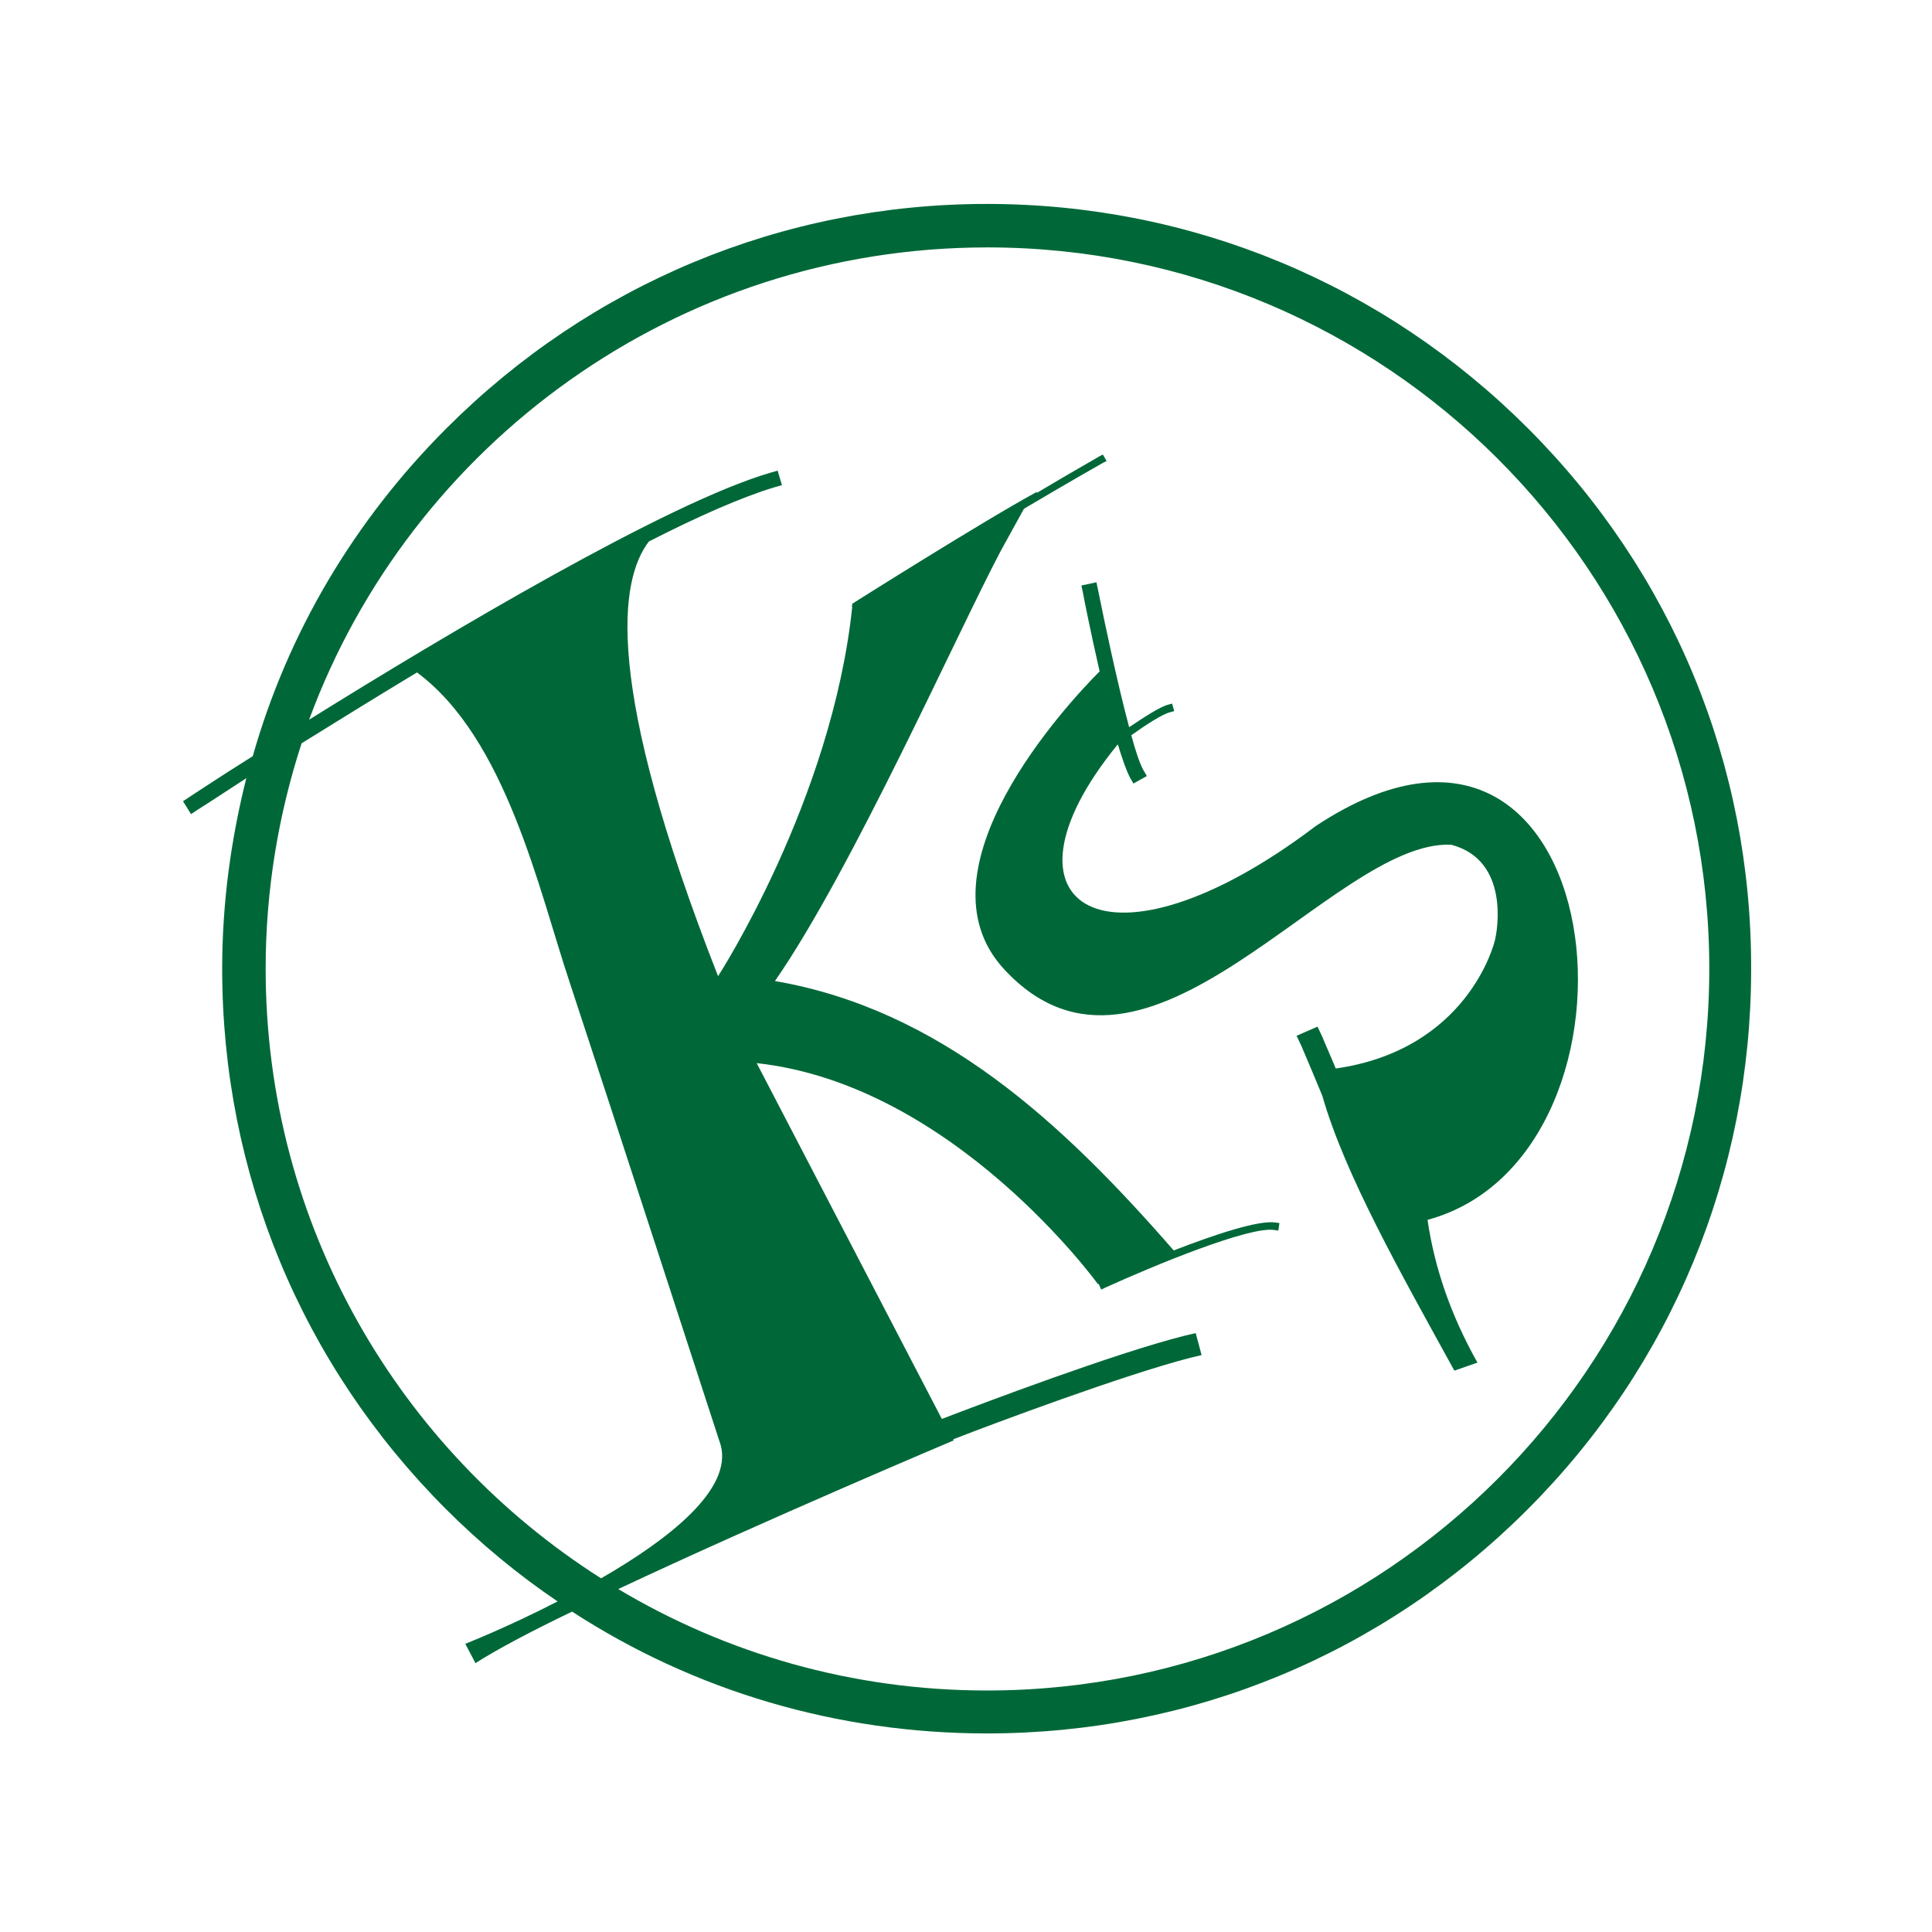<?xml version="1.0" encoding="utf-8"?>
<!-- Generator: Adobe Illustrator 25.3.0, SVG Export Plug-In . SVG Version: 6.00 Build 0)  -->
<svg version="1.1" id="Layer_1" xmlns="http://www.w3.org/2000/svg" xmlns:xlink="http://www.w3.org/1999/xlink" x="0px" y="0px"
	 viewBox="0 0 360 360" style="enable-background:new 0 0 360 360;" xml:space="preserve">
<style type="text/css">
	.st0{fill:#006838;}
</style>
<g>
	<path class="st0" d="M245.2,153.9c-38.9,29.5-61.6,15.1-37-15.1c0,0,0.1,0,0.1-0.1c0.8,2.7,1.6,4.9,2.2,6.1l0.7,1.2l2.5-1.4
		l-0.7-1.2c-0.6-1.1-1.4-3.4-2.2-6.4c2.8-2,5.9-4,7.3-4.3l0.7-0.2l-0.4-1.4l-0.7,0.2c-1.6,0.4-4.6,2.4-7.3,4.2
		c-2.2-8.2-4.7-20.1-5.8-25.6l-0.3-1.4l-2.8,0.6l0.3,1.4c0.1,0.6,1.4,7.2,3.1,14.6c-5.9,5.9-34.9,37-17.8,55.5
		c26.6,28.8,61.2-24.2,83.3-23.2c11.1,2.9,8.5,16.4,8.2,17.6c-0.2,1.1-5.3,20.6-29.7,24.1c-1.2-2.9-2.2-5.1-2.5-5.9l-0.9-1.9
		l-3.9,1.7l0.9,1.9c0.4,1,2.1,4.9,3.9,9.3c4.2,14.7,14.7,33.2,24.6,51.2l4.3-1.5c-5-8.9-8-17.7-9.3-26.6
		C310.7,215.2,300.6,117.3,245.2,153.9z"/>
	<path class="st0" d="M284.7,79.8C257.8,52.9,222,38,183.9,38S110.1,52.9,83.2,79.8C65.9,97.1,53.6,118,47.1,140.9
		c-6.7,4.2-11,7.1-11.8,7.6l-1.2,0.8l1.5,2.4l1.2-0.8c0.2-0.1,3.6-2.3,9.1-5.9c-2.9,11.5-4.5,23.4-4.5,35.5
		c0,38.1,14.8,73.8,41.7,100.7c6.4,6.4,13.4,12.2,20.8,17.2c-9.3,4.8-17.2,7.9-17.2,7.9l1.9,3.6c3.9-2.5,10.3-5.9,18-9.6
		c22.8,14.8,49.4,22.7,77.3,22.7c38.1,0,73.8-14.8,100.7-41.7c26.9-26.9,41.7-62.7,41.7-100.7C326.4,142.4,311.6,106.7,284.7,79.8z
		 M49.5,180.5c0-14.7,2.4-28.8,6.7-42c6.3-3.9,13.7-8.5,21.5-13.2c16.6,12.3,22.7,40.5,28.4,57.6c5.8,17.5,28.2,86.4,28.2,86.4
		c2.2,8.3-9.8,17.6-22.3,24.8C74.4,270.2,49.5,228.3,49.5,180.5z M183.9,315c-25.1,0-48.6-6.9-68.7-18.9
		c27.2-12.8,62.5-27.7,62.5-27.7l-0.1-0.2c7.7-3,31.8-12,44.2-15.2l2.1-0.5l-1.1-4.1l-2.1,0.5c-13.1,3.3-37.9,12.7-45.2,15.5
		L141,198.1c36.7,4,63.6,41.2,63.6,41.2c0,0,0.1,0,0.1-0.1l0.5,1.1l0.6-0.3c9-4.1,27.1-11.6,31.7-10.8l0.7,0.1l0.2-1.4l-0.7-0.1
		c-3.2-0.5-11.5,2.3-19,5.2c-20.9-24-43.6-44.9-74.3-50.2c14.3-20.6,34-64.9,42.1-80.2c2.6-4.7,3.7-6.7,4.3-7.8
		c8.1-4.8,14.6-8.5,14.8-8.6l0.6-0.3l-0.7-1.2l-0.6,0.3c-0.1,0.1-5.1,2.9-11.8,6.9c0.1-0.1,0.1-0.2,0.2-0.3
		c-10.3,5.6-34.5,20.9-34.5,20.9c0,0.1,0,0.2,0,0.3l-0.1,0.1l0.1,0.2c-3.8,36.1-25,68.8-25,68.8c-21.5-54.8-18.3-73.9-12.9-81
		c9.2-4.7,17.4-8.3,23.4-10.1l1.4-0.4l-0.8-2.7l-1.4,0.4c-19.2,5.6-60.2,30-85.9,46C76.5,82.8,126,46.1,184,46.1
		c74.2,0,134.5,60.2,134.5,134.4S258.2,315,183.9,315z"/>
</g>
</svg>
